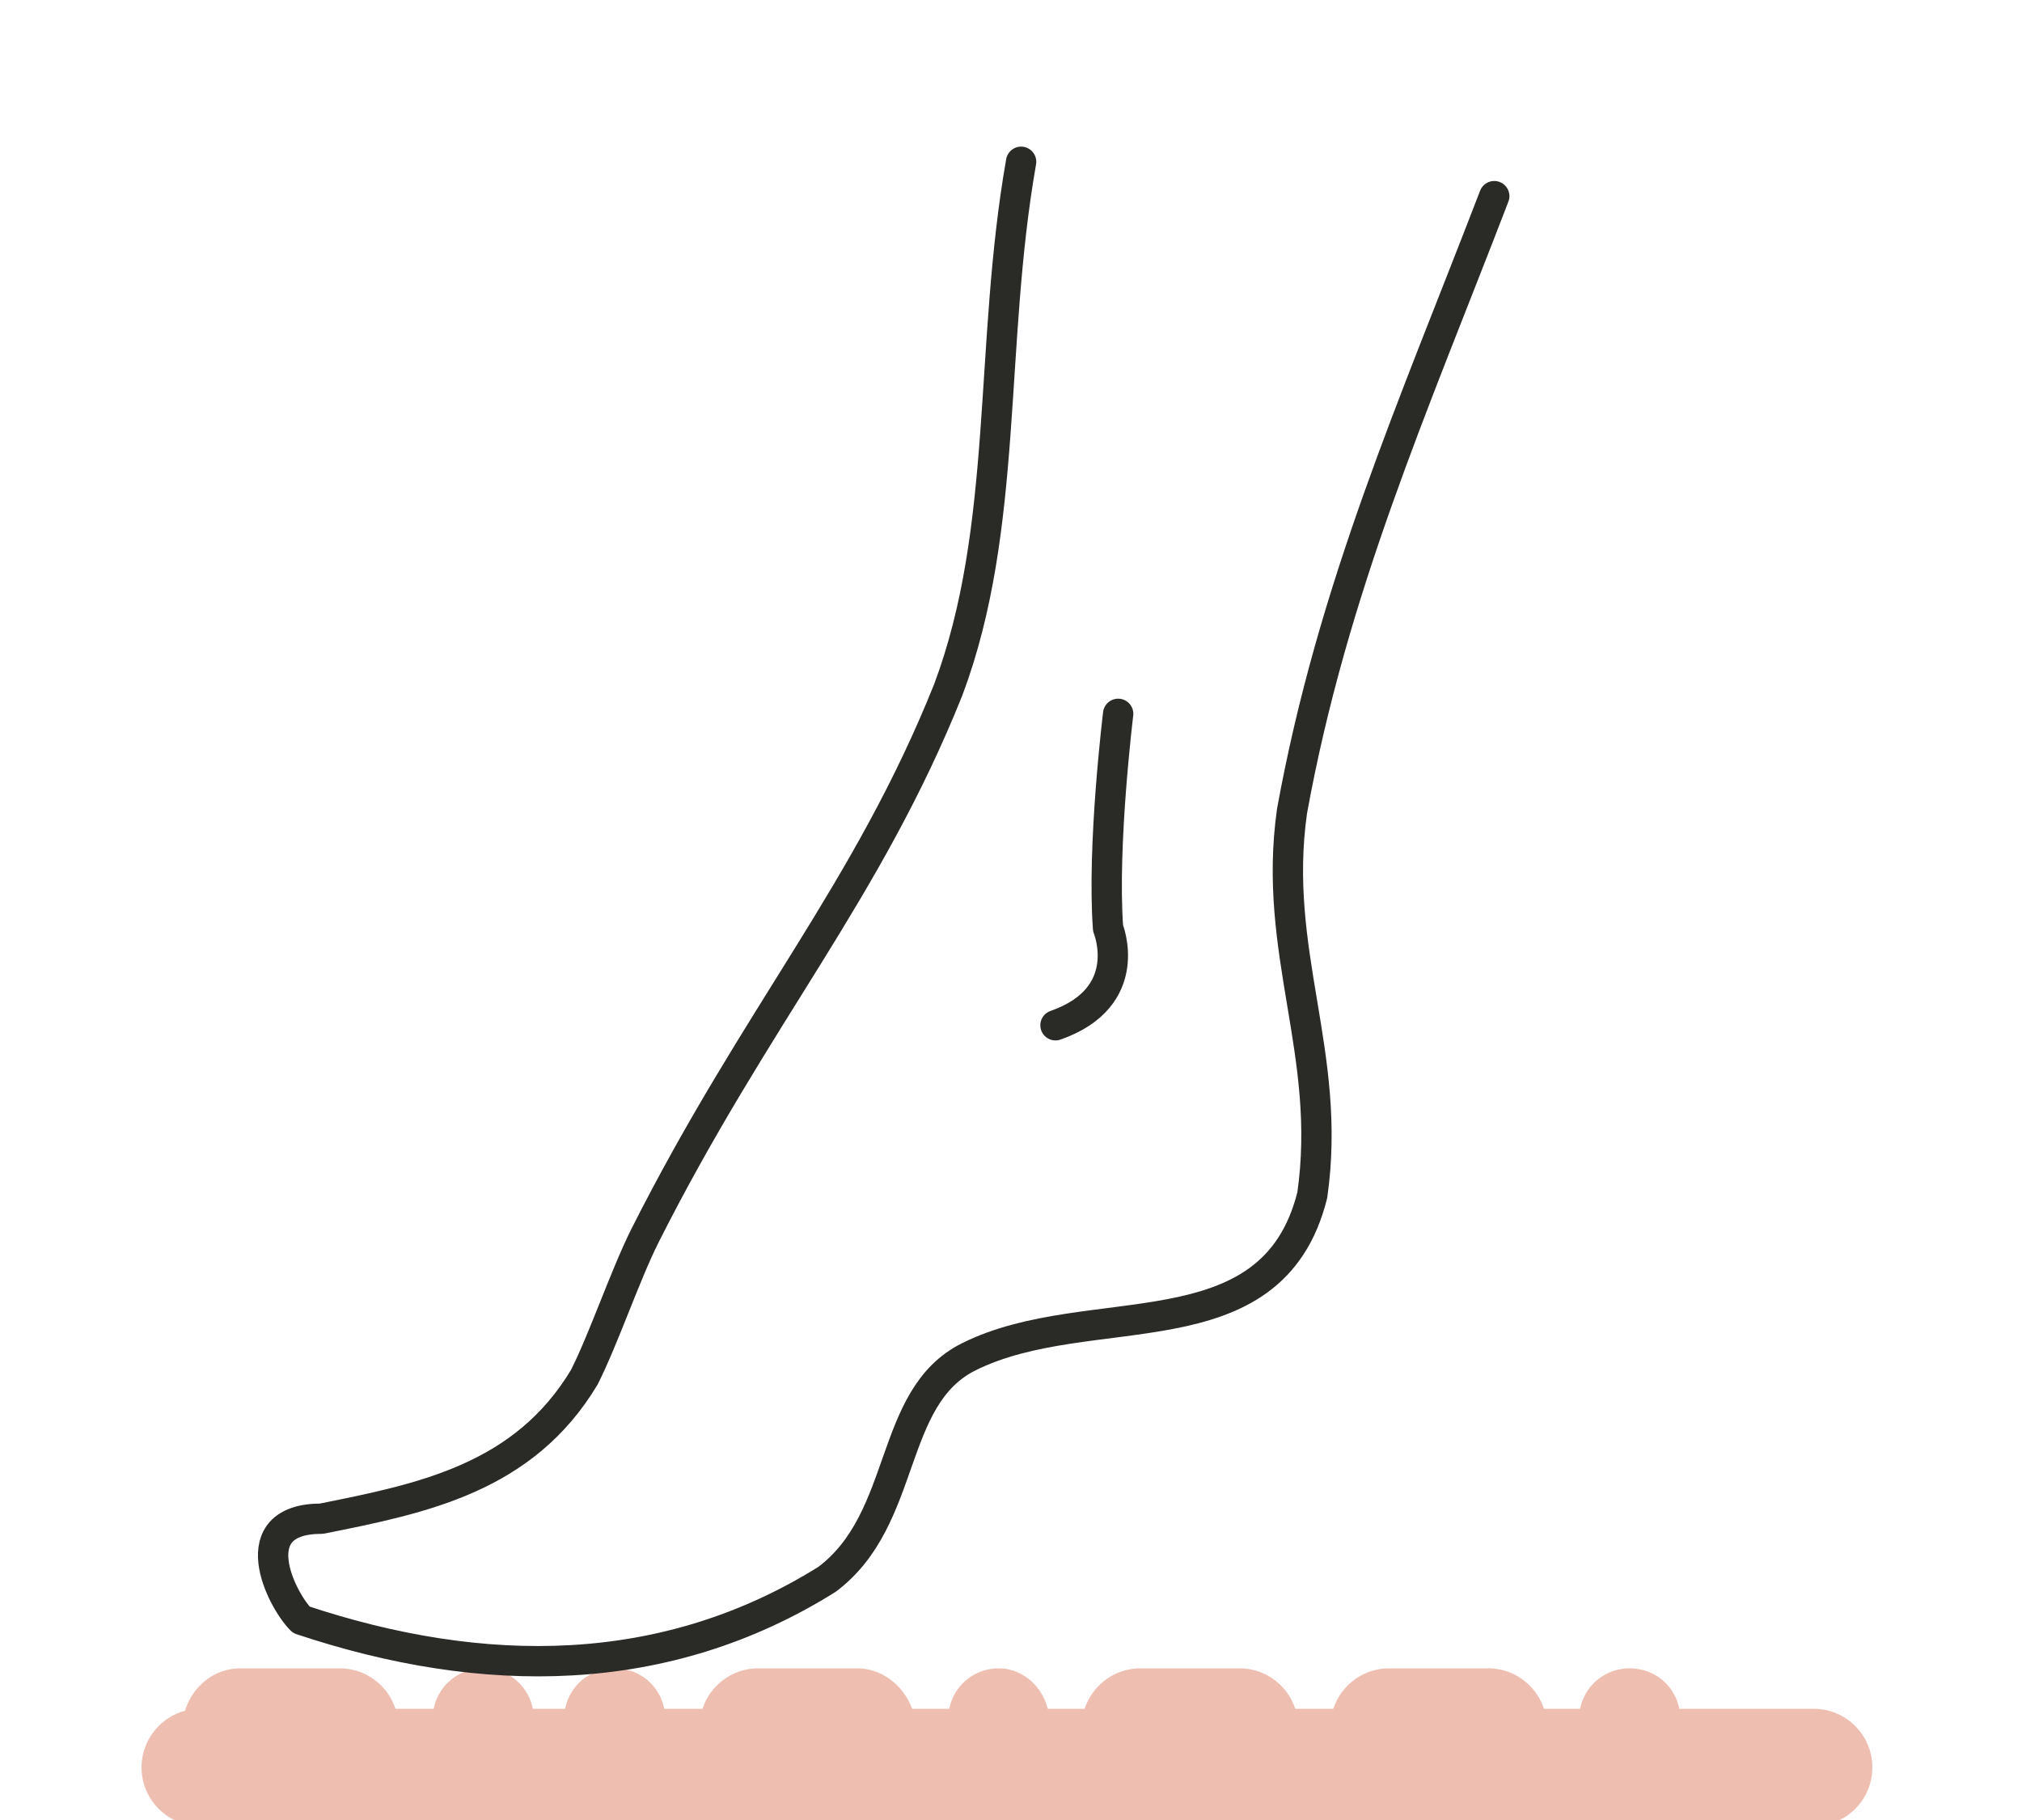 <svg width="100" height="90" viewBox="0 0 100 90" fill="none" xmlns="http://www.w3.org/2000/svg">
<g clip-path="url(#clip0_3851_7957)">
<path d="M9.9 84.5H89.7C91.3 84.5 92.6 85.8 92.6 87.4C92.6 89 91.3 90.3 89.7 90.3H9.9C8.3 90.3 7 89 7 87.4C7 85.8 8.3 84.5 9.9 84.5Z" fill="#EEBFB0"/>
<path d="M11.9 82.5H16.8C18.4 82.5 19.7 83.8 19.7 85.4C19.7 87 18.4 88.3 16.8 88.3H11.9C10.3 88.3 9 87 9 85.4C9.1 83.8 10.3 82.5 11.9 82.5Z" fill="#EEBFB0"/>
<path d="M23.9 82.5C25.3 82.5 26.4 83.6 26.4 85V85.8C26.4 87.2 25.3 88.3 23.9 88.3C22.5 88.3 21.4 87.2 21.4 85.8V85C21.4 83.6 22.5 82.5 23.9 82.5Z" fill="#EEBFB0"/>
<path d="M42.4 82.5H37.5C35.9 82.5 34.6 83.8 34.6 85.4C34.6 87 35.9 88.3 37.5 88.3H42.4C44 88.3 45.3 87 45.3 85.4C45.2 83.8 43.9 82.5 42.4 82.5Z" fill="#EEBFB0"/>
<path d="M30.4 82.5C29 82.5 27.9 83.6 27.9 85V85.8C27.9 87.2 29 88.3 30.4 88.3C31.8 88.3 32.9 87.2 32.9 85.8V85C32.9 83.6 31.8 82.5 30.4 82.5Z" fill="#EEBFB0"/>
<path d="M61.3 82.5H56.4C54.8 82.5 53.5 83.8 53.5 85.4C53.5 87 54.8 88.3 56.4 88.3H61.3C62.9 88.3 64.2 87 64.2 85.4C64.2 83.8 62.9 82.5 61.3 82.5Z" fill="#EEBFB0"/>
<path d="M49.4 82.5C48 82.5 46.9 83.6 46.9 85V85.8C46.9 87.2 48 88.3 49.4 88.3C50.8 88.3 51.9 87.2 51.9 85.8V85C51.8 83.6 50.7 82.5 49.4 82.5Z" fill="#EEBFB0"/>
<path d="M68.7 82.5H73.6C75.2 82.5 76.5 83.8 76.5 85.4C76.5 87 75.2 88.3 73.6 88.3H68.7C67.1 88.3 65.8 87 65.8 85.4C65.8 83.8 67.1 82.5 68.7 82.5Z" fill="#EEBFB0"/>
<path d="M80.6 82.5C82 82.5 83.1 83.6 83.1 85V85.8C83.1 87.2 82 88.3 80.6 88.3C79.2 88.3 78.1 87.2 78.1 85.8V85C78.1 83.6 79.2 82.5 80.6 82.5Z" fill="#EEBFB0"/>
<path d="M73.9 9.7C69.9 20.1 65.9 29.1 63.9 40.1C62.9 47.1 65.9 52.1 64.9 59.1C62.9 67.1 53.9 64.1 47.9 67.1C43.9 69.1 44.9 75.1 40.9 78.1C32.9 83.1 23.9 83.1 14.9 80.1C13.9 79.1 11.9 75.1 15.9 75.1C20.9 74.1 25.9 73.1 28.9 68.1C29.9 66.1 30.9 63.1 31.9 61.1C37.4 50.2 42.9 44.1 46.9 34.1C49.9 26.1 48.9 17.1 50.5 8" stroke="#2A2A27" stroke-width="1.5" stroke-miterlimit="10" stroke-linecap="round" stroke-linejoin="round"/>
<path d="M55.3 35.3C55.3 35.3 54.5 41.8 54.8 45.9C54.8 45.9 56.2 49.3 52.2 50.7" stroke="#2A2A27" stroke-width="1.5" stroke-miterlimit="10" stroke-linecap="round" stroke-linejoin="round"/>
</g>
<defs>
<clipPath id="clip0_3851_7957">
<rect width="100" height="90" fill="white" transform="matrix(-1 0 0 1 100 0)"/>
</clipPath>
</defs>
</svg>
